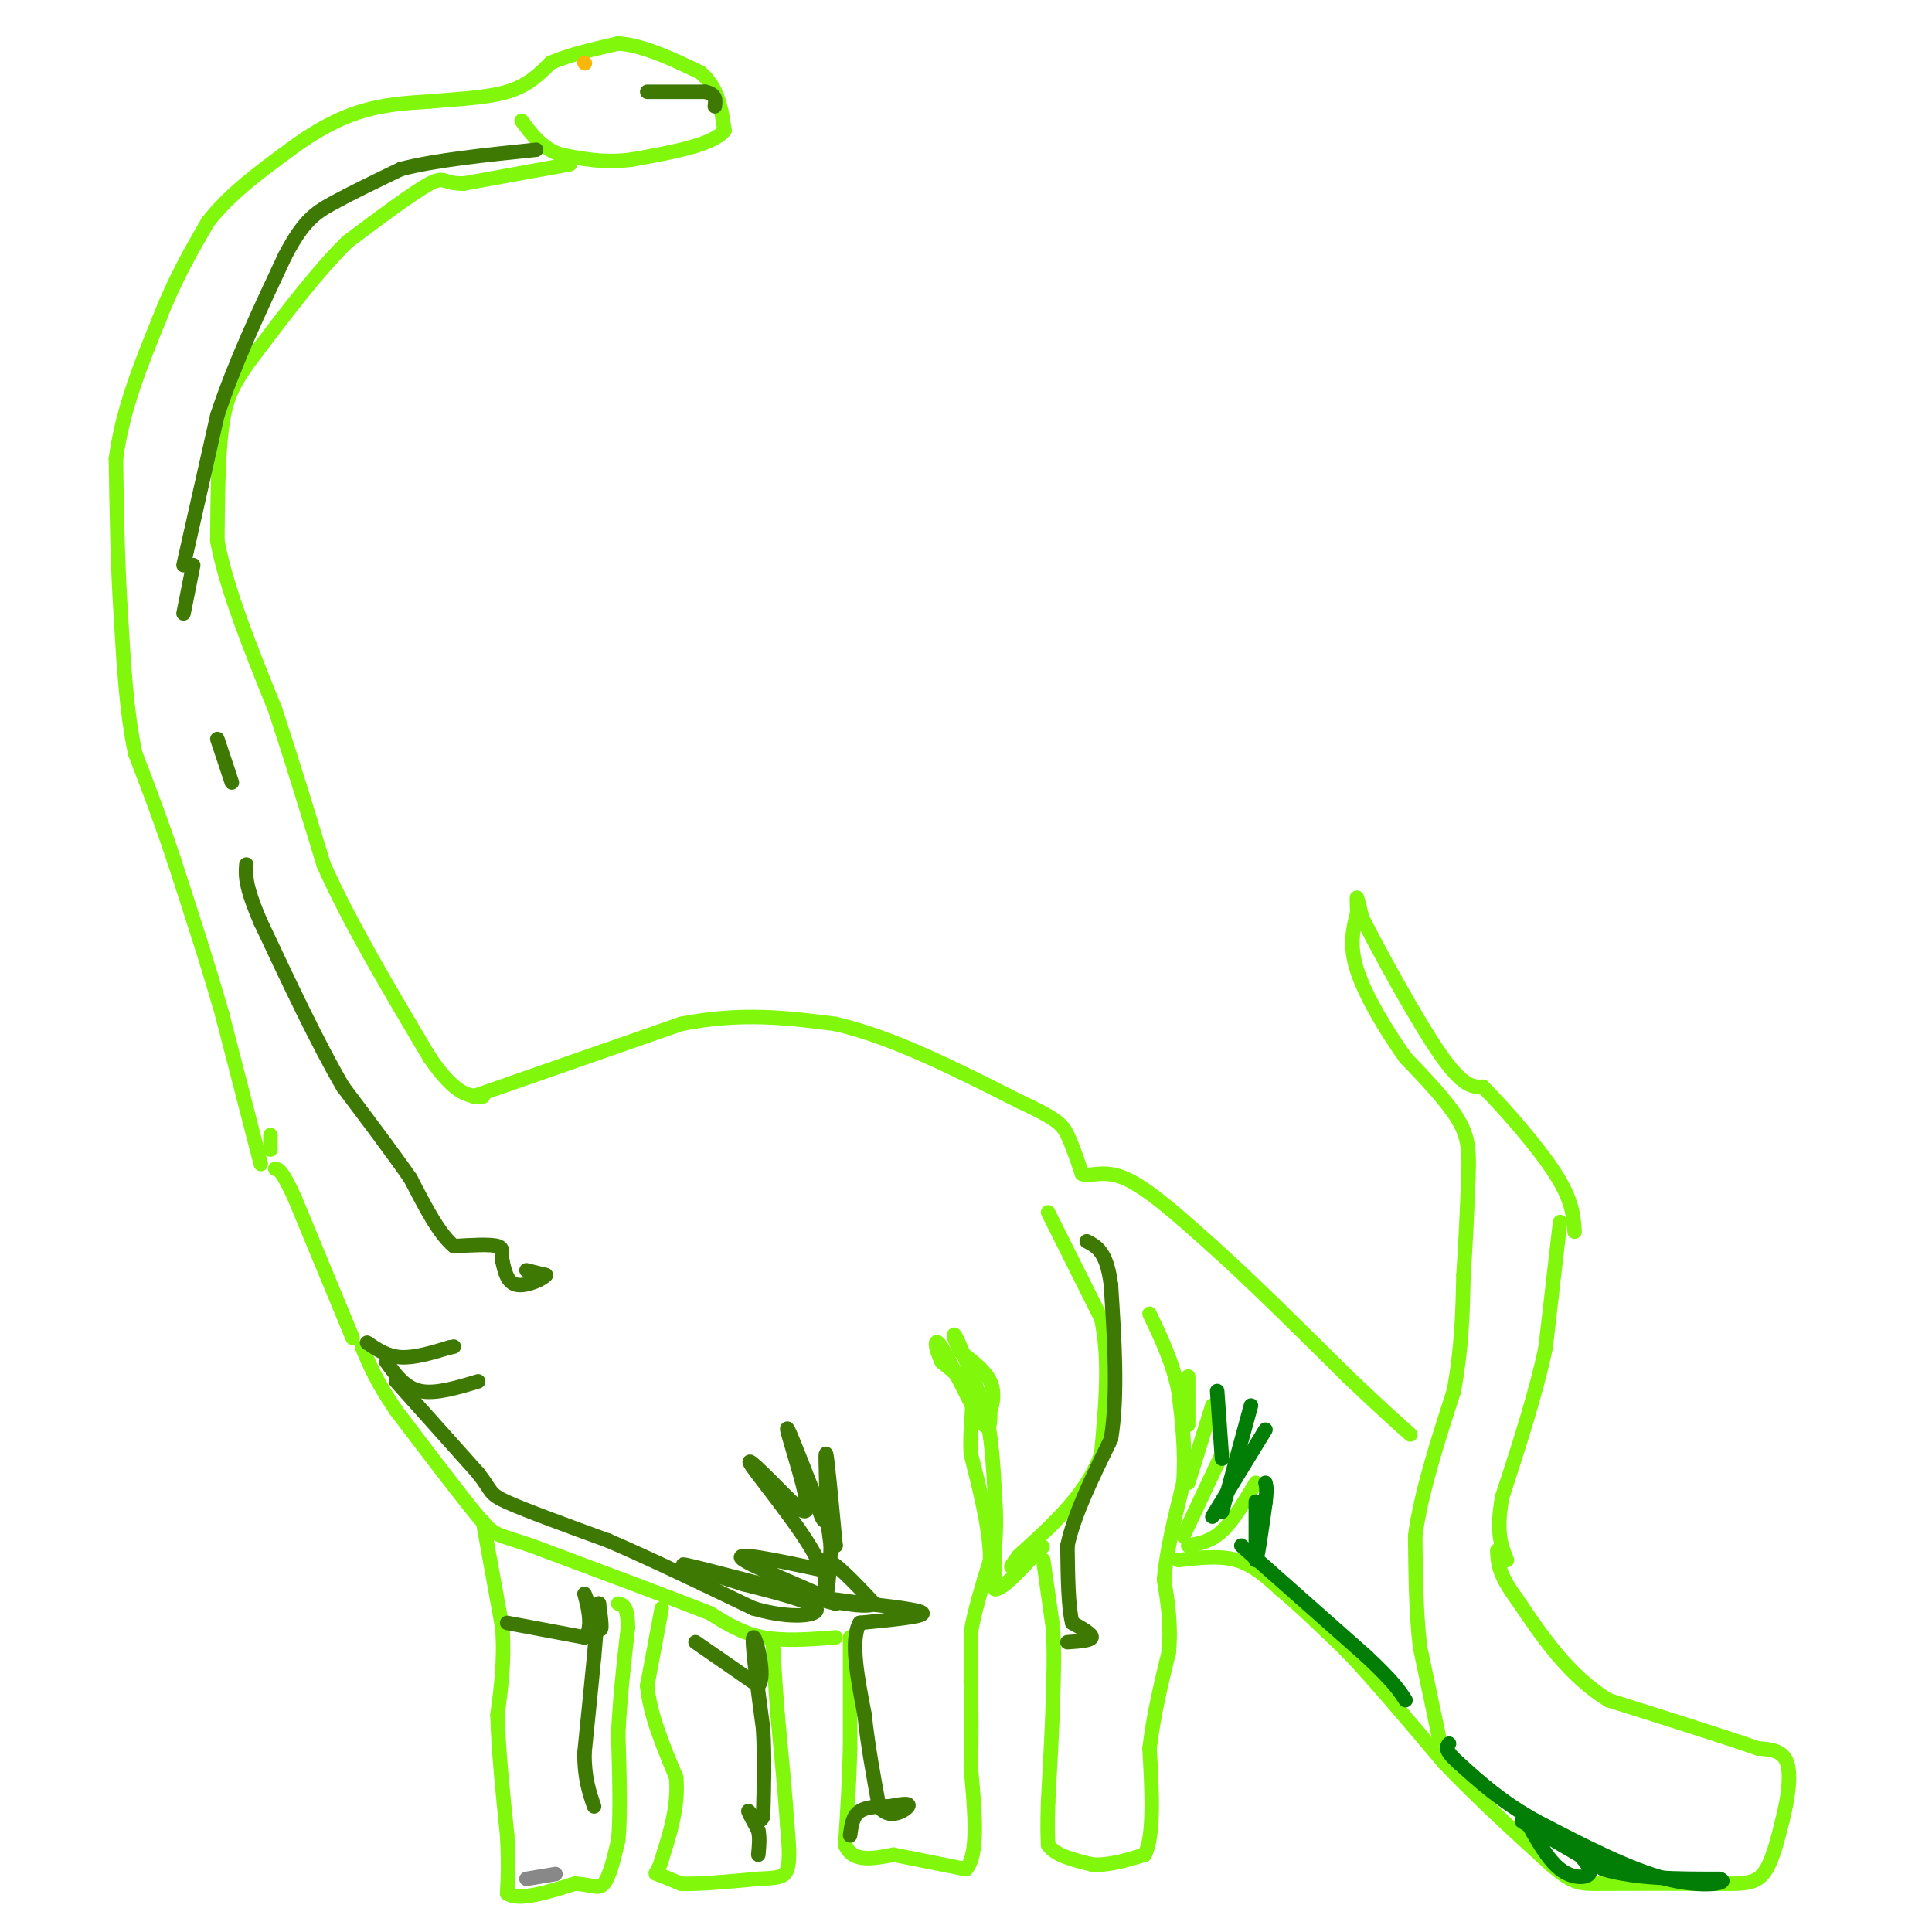 <svg viewBox='0 0 400 400' version='1.1' xmlns='http://www.w3.org/2000/svg' xmlns:xlink='http://www.w3.org/1999/xlink'><g fill='none' stroke='#80F70B' stroke-width='3' stroke-linecap='round' stroke-linejoin='round'><path d='M100,315c0.000,0.000 4.000,22.000 4,22'/><path d='M104,337c0.500,6.667 -0.250,12.333 -1,18'/><path d='M103,355c0.167,7.167 1.083,16.083 2,25'/><path d='M105,380c0.333,6.167 0.167,9.083 0,12'/><path d='M105,392c2.333,1.667 8.167,-0.167 14,-2'/><path d='M119,390c3.378,0.089 4.822,1.311 6,0c1.178,-1.311 2.089,-5.156 3,-9'/><path d='M128,381c0.500,-5.167 0.250,-13.583 0,-22'/><path d='M128,359c0.333,-7.333 1.167,-14.667 2,-22'/><path d='M130,337c0.000,-4.500 -1.000,-4.750 -2,-5'/><path d='M137,333c0.000,0.000 -3.000,16.000 -3,16'/><path d='M134,349c0.500,5.833 3.250,12.417 6,19'/><path d='M140,368c0.500,6.000 -1.250,11.500 -3,17'/><path d='M137,385c-0.911,3.222 -1.689,2.778 -1,3c0.689,0.222 2.844,1.111 5,2'/><path d='M141,390c3.500,0.167 9.750,-0.417 16,-1'/><path d='M157,389c3.822,-0.200 5.378,-0.200 6,-2c0.622,-1.800 0.311,-5.400 0,-9'/><path d='M163,378c-0.333,-5.333 -1.167,-14.167 -2,-23'/><path d='M161,355c-0.500,-6.333 -0.750,-10.667 -1,-15'/><path d='M176,339c0.000,0.000 0.000,23.000 0,23'/><path d='M176,362c-0.167,7.167 -0.583,13.583 -1,20'/><path d='M175,382c1.500,3.667 5.750,2.833 10,2'/><path d='M185,384c4.167,0.833 9.583,1.917 15,3'/><path d='M200,387c2.667,-3.000 1.833,-12.000 1,-21'/><path d='M201,366c0.167,-6.500 0.083,-12.250 0,-18'/><path d='M201,348c0.000,-4.667 0.000,-7.333 0,-10'/><path d='M201,338c0.667,-4.167 2.333,-9.583 4,-15'/><path d='M205,323c0.000,-6.167 -2.000,-14.083 -4,-22'/><path d='M201,301c-0.356,-5.778 0.756,-9.222 0,-12c-0.756,-2.778 -3.378,-4.889 -6,-7'/><path d='M195,282c-1.381,-2.679 -1.833,-5.875 0,-3c1.833,2.875 5.952,11.821 8,15c2.048,3.179 2.024,0.589 2,-2'/><path d='M205,292c0.578,-1.378 1.022,-3.822 0,-6c-1.022,-2.178 -3.511,-4.089 -6,-6'/><path d='M199,280c-1.422,-2.267 -1.978,-4.933 -1,-3c0.978,1.933 3.489,8.467 6,15'/><path d='M204,292c1.333,5.500 1.667,11.750 2,18'/><path d='M206,310c0.333,4.667 0.167,7.333 0,10'/><path d='M206,320c0.000,3.167 0.000,6.083 0,9'/><path d='M206,329c1.500,0.167 5.250,-3.917 9,-8'/><path d='M215,321c1.500,-1.333 0.750,-0.667 0,0'/><path d='M217,251c0.000,0.000 11.000,22.000 11,22'/><path d='M228,273c1.833,8.333 0.917,18.167 0,28'/><path d='M228,301c-2.833,8.167 -9.917,14.583 -17,21'/><path d='M211,322c-2.833,3.667 -1.417,2.333 0,1'/><path d='M216,323c0.000,0.000 2.000,14.000 2,14'/><path d='M218,337c0.333,4.833 0.167,9.917 0,15'/><path d='M218,352c-0.167,6.000 -0.583,13.500 -1,21'/><path d='M217,373c-0.167,5.000 -0.083,7.000 0,9'/><path d='M217,382c1.500,2.167 5.250,3.083 9,4'/><path d='M226,386c3.333,0.333 7.167,-0.833 11,-2'/><path d='M237,384c2.000,-4.000 1.500,-13.000 1,-22'/><path d='M238,362c0.833,-7.000 2.417,-13.500 4,-20'/><path d='M242,342c0.500,-5.833 -0.250,-10.417 -1,-15'/><path d='M241,327c0.500,-5.833 2.250,-12.917 4,-20'/><path d='M245,307c0.500,-6.500 -0.250,-12.750 -1,-19'/><path d='M244,288c-1.167,-5.833 -3.583,-10.917 -6,-16'/><path d='M246,295c0.000,0.000 0.000,-10.000 0,-10'/><path d='M246,307c0.000,0.000 5.000,-16.000 5,-16'/><path d='M245,318c0.000,0.000 8.000,-17.000 8,-17'/><path d='M246,320c2.333,-0.417 4.667,-0.833 7,-3c2.333,-2.167 4.667,-6.083 7,-10'/><path d='M244,323c4.250,-0.500 8.500,-1.000 12,0c3.500,1.000 6.250,3.500 9,6'/><path d='M265,329c3.833,3.167 8.917,8.083 14,13'/><path d='M279,342c5.667,6.000 12.833,14.500 20,23'/><path d='M299,365c7.000,7.333 14.500,14.167 22,21'/><path d='M321,386c4.844,4.156 5.956,4.044 11,4c5.044,-0.044 14.022,-0.022 23,0'/><path d='M355,390c5.622,0.044 8.178,0.156 10,-2c1.822,-2.156 2.911,-6.578 4,-11'/><path d='M369,377c1.111,-4.244 1.889,-9.356 1,-12c-0.889,-2.644 -3.444,-2.822 -6,-3'/><path d='M364,362c-6.167,-2.167 -18.583,-6.083 -31,-10'/><path d='M333,352c-8.333,-5.167 -13.667,-13.083 -19,-21'/><path d='M314,331c-3.833,-5.167 -3.917,-7.583 -4,-10'/><path d='M298,360c0.000,0.000 -4.000,-19.000 -4,-19'/><path d='M294,341c-0.833,-7.000 -0.917,-15.000 -1,-23'/><path d='M293,318c1.167,-8.833 4.583,-19.417 8,-30'/><path d='M301,288c1.667,-9.000 1.833,-16.500 2,-24'/><path d='M303,264c0.500,-7.333 0.750,-13.667 1,-20'/><path d='M304,244c0.200,-5.200 0.200,-8.200 -2,-12c-2.200,-3.800 -6.600,-8.400 -11,-13'/><path d='M291,219c-3.933,-5.489 -8.267,-12.711 -10,-18c-1.733,-5.289 -0.867,-8.644 0,-12'/><path d='M281,189c-0.044,-2.711 -0.156,-3.489 0,-3c0.156,0.489 0.578,2.244 1,4'/><path d='M282,190c3.311,6.533 11.089,20.867 16,28c4.911,7.133 6.956,7.067 9,7'/><path d='M307,225c4.556,4.556 11.444,12.444 15,18c3.556,5.556 3.778,8.778 4,12'/><path d='M323,253c0.000,0.000 -3.000,26.000 -3,26'/><path d='M320,279c-2.000,9.500 -5.500,20.250 -9,31'/><path d='M311,310c-1.333,7.333 -0.167,10.167 1,13'/><path d='M173,339c-5.333,0.417 -10.667,0.833 -15,0c-4.333,-0.833 -7.667,-2.917 -11,-5'/><path d='M147,334c-8.000,-3.167 -22.500,-8.583 -37,-14'/><path d='M110,320c-7.444,-2.533 -7.556,-1.867 -11,-6c-3.444,-4.133 -10.222,-13.067 -17,-22'/><path d='M82,292c-4.000,-5.833 -5.500,-9.417 -7,-13'/><path d='M73,277c0.000,0.000 -12.000,-29.000 -12,-29'/><path d='M61,248c-2.667,-5.833 -3.333,-5.917 -4,-6'/><path d='M56,238c0.000,0.000 0.000,-3.000 0,-3'/><path d='M54,241c0.000,0.000 -8.000,-31.000 -8,-31'/><path d='M46,210c-3.000,-10.500 -6.500,-21.250 -10,-32'/><path d='M36,178c-3.000,-9.000 -5.500,-15.500 -8,-22'/><path d='M28,156c-1.833,-8.500 -2.417,-18.750 -3,-29'/><path d='M25,127c-0.667,-10.167 -0.833,-21.083 -1,-32'/><path d='M24,95c1.333,-10.167 5.167,-19.583 9,-29'/><path d='M33,66c3.167,-8.167 6.583,-14.083 10,-20'/><path d='M43,46c4.500,-5.833 10.750,-10.417 17,-15'/><path d='M60,31c5.356,-4.022 10.244,-6.578 15,-8c4.756,-1.422 9.378,-1.711 14,-2'/><path d='M89,21c5.333,-0.489 11.667,-0.711 16,-2c4.333,-1.289 6.667,-3.644 9,-6'/><path d='M114,13c3.833,-1.667 8.917,-2.833 14,-4'/><path d='M128,9c5.167,0.333 11.083,3.167 17,6'/><path d='M145,15c3.667,3.000 4.333,7.500 5,12'/><path d='M150,27c-2.333,3.000 -10.667,4.500 -19,6'/><path d='M131,33c-5.667,0.833 -10.333,-0.083 -15,-1'/><path d='M116,32c-3.833,-1.333 -5.917,-4.167 -8,-7'/><path d='M118,34c0.000,0.000 -22.000,4.000 -22,4'/><path d='M96,38c-4.222,0.089 -3.778,-1.689 -7,0c-3.222,1.689 -10.111,6.844 -17,12'/><path d='M72,50c-6.000,5.833 -12.500,14.417 -19,23'/><path d='M53,73c-4.467,5.844 -6.133,8.956 -7,15c-0.867,6.044 -0.933,15.022 -1,24'/><path d='M45,112c1.833,9.833 6.917,22.417 12,35'/><path d='M57,147c3.667,11.167 6.833,21.583 10,32'/><path d='M67,179c5.333,12.000 13.667,26.000 22,40'/><path d='M89,219c5.500,8.000 8.250,8.000 11,8'/><path d='M98,227c0.000,0.000 43.000,-15.000 43,-15'/><path d='M141,212c12.500,-2.500 22.250,-1.250 32,0'/><path d='M173,212c11.667,2.667 24.833,9.333 38,16'/><path d='M211,228c8.000,3.689 9.000,4.911 10,7c1.000,2.089 2.000,5.044 3,8'/><path d='M224,243c1.667,0.844 4.333,-1.044 9,1c4.667,2.044 11.333,8.022 18,14'/><path d='M251,258c7.667,6.833 17.833,16.917 28,27'/><path d='M279,285c6.833,6.500 9.917,9.250 13,12'/></g>
<g fill='none' stroke='#3E7A03' stroke-width='3' stroke-linecap='round' stroke-linejoin='round'><path d='M76,278c2.083,1.417 4.167,2.833 7,3c2.833,0.167 6.417,-0.917 10,-2'/><path d='M93,279c1.667,-0.333 0.833,-0.167 0,0'/><path d='M80,282c1.917,2.667 3.833,5.333 7,6c3.167,0.667 7.583,-0.667 12,-2'/><path d='M82,286c0.000,0.000 17.000,19.000 17,19'/><path d='M99,305c3.044,3.933 2.156,4.267 6,6c3.844,1.733 12.422,4.867 21,8'/><path d='M126,319c8.500,3.667 19.250,8.833 30,14'/><path d='M156,333c8.222,2.400 13.778,1.400 13,0c-0.778,-1.400 -7.889,-3.200 -15,-5'/><path d='M154,328c-6.378,-2.022 -14.822,-4.578 -12,-4c2.822,0.578 16.911,4.289 31,8'/><path d='M173,332c-0.111,-0.844 -15.889,-6.956 -19,-9c-3.111,-2.044 6.444,-0.022 16,2'/><path d='M170,325c-0.933,-4.622 -11.267,-17.178 -14,-21c-2.733,-3.822 2.133,1.089 7,6'/><path d='M163,310c2.286,2.190 4.500,4.667 4,1c-0.500,-3.667 -3.714,-13.476 -4,-15c-0.286,-1.524 2.357,5.238 5,12'/><path d='M168,308c1.476,4.214 2.667,8.750 3,6c0.333,-2.750 -0.190,-12.786 0,-13c0.190,-0.214 1.095,9.393 2,19'/><path d='M173,320c-0.178,0.556 -1.622,-7.556 -2,-9c-0.378,-1.444 0.311,3.778 1,9'/><path d='M172,320c-0.067,4.200 -0.733,10.200 -1,11c-0.267,0.800 -0.133,-3.600 0,-8'/><path d='M171,323c1.667,0.167 5.833,4.583 10,9'/><path d='M181,332c-1.289,1.133 -9.511,-0.533 -11,-1c-1.489,-0.467 3.756,0.267 9,1'/><path d='M179,332c4.644,0.511 11.756,1.289 12,2c0.244,0.711 -6.378,1.356 -13,2'/><path d='M178,336c-2.000,3.500 -0.500,11.250 1,19'/><path d='M179,355c0.667,6.333 1.833,12.667 3,19'/><path d='M182,374c1.978,2.956 5.422,0.844 6,0c0.578,-0.844 -1.711,-0.422 -4,0'/><path d='M184,374c-1.867,0.000 -4.533,0.000 -6,1c-1.467,1.000 -1.733,3.000 -2,5'/><path d='M105,336c0.000,0.000 16.000,3.000 16,3'/><path d='M121,339c2.298,-2.048 0.042,-8.667 0,-9c-0.042,-0.333 2.131,5.619 3,7c0.869,1.381 0.435,-1.810 0,-5'/><path d='M124,332c-0.167,1.000 -0.583,6.000 -1,11'/><path d='M123,343c-0.500,5.167 -1.250,12.583 -2,20'/><path d='M121,363c0.000,5.167 1.000,8.083 2,11'/><path d='M144,340c0.000,0.000 13.000,9.000 13,9'/><path d='M157,349c1.711,-1.667 -0.511,-10.333 -1,-10c-0.489,0.333 0.756,9.667 2,19'/><path d='M158,358c0.333,6.167 0.167,12.083 0,18'/><path d='M158,376c-0.756,2.400 -2.644,-0.600 -3,-1c-0.356,-0.400 0.822,1.800 2,4'/><path d='M157,379c0.333,1.500 0.167,3.250 0,5'/><path d='M221,340c2.417,-0.167 4.833,-0.333 5,-1c0.167,-0.667 -1.917,-1.833 -4,-3'/><path d='M222,336c-0.833,-3.167 -0.917,-9.583 -1,-16'/><path d='M221,320c1.333,-6.333 5.167,-14.167 9,-22'/><path d='M230,298c1.500,-9.000 0.750,-20.500 0,-32'/><path d='M230,266c-0.833,-6.833 -2.917,-7.917 -5,-9'/><path d='M109,263c0.000,0.000 4.000,1.000 4,1'/><path d='M113,264c-0.578,0.822 -4.022,2.378 -6,2c-1.978,-0.378 -2.489,-2.689 -3,-5'/><path d='M104,261c-0.289,-1.444 0.489,-2.556 -1,-3c-1.489,-0.444 -5.244,-0.222 -9,0'/><path d='M94,258c-3.000,-2.333 -6.000,-8.167 -9,-14'/><path d='M85,244c-3.833,-5.500 -8.917,-12.250 -14,-19'/><path d='M71,225c-5.167,-8.833 -11.083,-21.417 -17,-34'/><path d='M54,191c-3.333,-7.667 -3.167,-9.833 -3,-12'/><path d='M48,162c0.000,0.000 -3.000,-9.000 -3,-9'/><path d='M38,127c0.000,0.000 2.000,-10.000 2,-10'/><path d='M38,117c0.000,0.000 7.000,-31.000 7,-31'/><path d='M45,86c3.500,-10.667 8.750,-21.833 14,-33'/><path d='M59,53c3.778,-7.267 6.222,-8.933 10,-11c3.778,-2.067 8.889,-4.533 14,-7'/><path d='M83,35c7.000,-1.833 17.500,-2.917 28,-4'/><path d='M134,19c0.000,0.000 12.000,0.000 12,0'/><path d='M146,19c2.333,0.500 2.167,1.750 2,3'/></g>
<g fill='none' stroke='#F9B70B' stroke-width='3' stroke-linecap='round' stroke-linejoin='round'><path d='M121,13c0.000,0.000 0.100,0.100 0.1,0.1'/></g>
<g fill='none' stroke='#027D06' stroke-width='3' stroke-linecap='round' stroke-linejoin='round'><path d='M316,377c2.244,4.022 4.489,8.044 7,10c2.511,1.956 5.289,1.844 6,1c0.711,-0.844 -0.644,-2.422 -2,-4'/><path d='M327,384c-3.733,-2.622 -12.067,-7.178 -12,-7c0.067,0.178 8.533,5.089 17,10'/><path d='M332,387c6.833,2.000 15.417,2.000 24,2'/><path d='M356,389c2.489,0.844 -3.289,1.956 -11,0c-7.711,-1.956 -17.356,-6.978 -27,-12'/><path d='M318,377c-7.167,-4.000 -11.583,-8.000 -16,-12'/><path d='M302,365c-3.000,-2.667 -2.500,-3.333 -2,-4'/><path d='M257,320c0.000,0.000 26.000,23.000 26,23'/><path d='M283,343c5.667,5.333 6.833,7.167 8,9'/><path d='M260,318c0.000,-3.917 0.000,-7.833 0,-7c0.000,0.833 0.000,6.417 0,12'/><path d='M260,323c0.333,0.000 1.167,-6.000 2,-12'/><path d='M262,311c0.333,-2.667 0.167,-3.333 0,-4'/><path d='M251,314c0.000,0.000 11.000,-18.000 11,-18'/><path d='M253,313c0.000,0.000 6.000,-22.000 6,-22'/><path d='M253,302c0.000,0.000 -1.000,-14.000 -1,-14'/></g>
<g fill='none' stroke='#888888' stroke-width='3' stroke-linecap='round' stroke-linejoin='round'><path d='M109,389c0.000,0.000 6.000,-1.000 6,-1'/></g>
</svg>